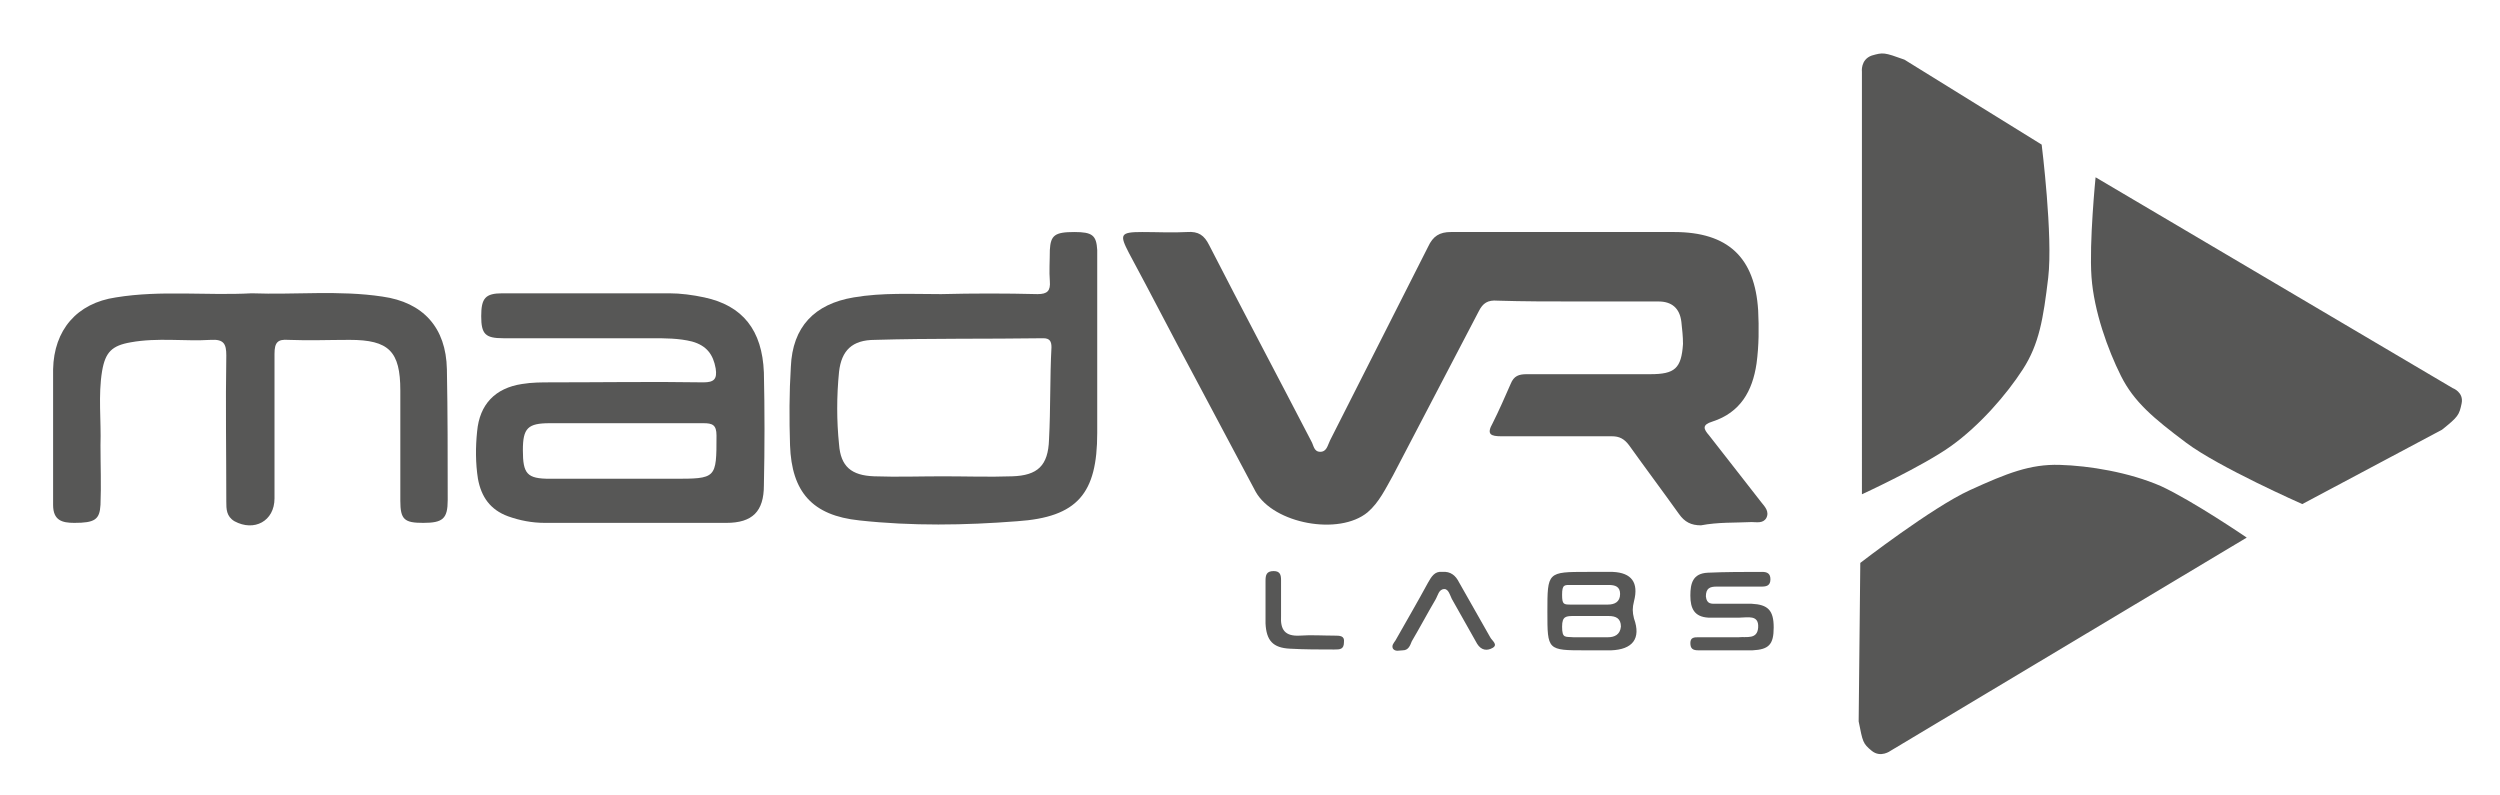 <?xml version="1.0" encoding="utf-8"?>
<!-- Generator: Adobe Illustrator 26.2.1, SVG Export Plug-In . SVG Version: 6.00 Build 0)  -->
<svg version="1.1" id="L_x2B_M" xmlns="http://www.w3.org/2000/svg" xmlns:xlink="http://www.w3.org/1999/xlink" x="0px" y="0px"
	 viewBox="0 0 306 97.3" style="enable-background:new 0 0 306 97.3;" xml:space="preserve">
<style type="text/css">
	.st0{fill:#575756;}
</style>
<g id="MadVr">
	<g>
		<path class="st0" d="M214.4,63.9c0.6,0,1.4,0.2,1.8-0.5c0.4-0.8-0.2-1.4-0.6-1.9c-2.1-2.7-4.3-5.5-6.4-8.2
			c-0.7-0.8-0.9-1.3,0.4-1.7c3.4-1.1,4.9-3.7,5.4-7.1c0.3-2.2,0.3-4.4,0.2-6.5c-0.4-6.5-3.7-9.6-10.3-9.6c-9.1,0-18.2,0-27.3,0
			c-1.4,0-2.2,0.5-2.8,1.8c-4,7.9-8,15.8-12,23.7c-0.3,0.6-0.4,1.4-1.2,1.4c-0.8,0-0.8-0.8-1.1-1.3C156.3,45.9,152.1,38,148,30
			c-0.6-1.2-1.3-1.7-2.7-1.6c-1.8,0.1-3.6,0-5.5,0c-2.7,0-2.8,0.3-1.6,2.6c2.7,5,5.3,10.1,8,15.1c2.5,4.7,5,9.4,7.5,14.1
			c2.2,3.9,10.2,5.4,13.7,2.5c1.4-1.2,2.2-2.9,3.1-4.5c3.5-6.7,7-13.4,10.5-20.1c0.5-1,1.1-1.4,2.3-1.3c3.2,0.1,6.3,0.1,9.5,0.1
			c3.4,0,6.8,0,10.2,0c1.6,0,2.6,0.8,2.8,2.5c0.1,0.9,0.2,1.8,0.2,2.7c-0.2,3-1,3.7-4,3.7c-5,0-10.1,0-15.1,0c-1,0-1.6,0.2-2,1.2
			c-0.7,1.6-1.4,3.2-2.2,4.8c-0.8,1.4-0.2,1.6,1.1,1.6c4.5,0,9,0,13.5,0c0.9,0,1.5,0.3,2.1,1.1c2,2.8,4.1,5.6,6.1,8.4
			c0.7,1,1.5,1.4,2.7,1.4C210.3,63.9,212.3,64,214.4,63.9z"/>
		<path class="st0" d="M46.8,36.3c-5.3-0.8-10.7-0.2-16-0.4c-5.5,0.3-11.1-0.4-16.6,0.5c-4.8,0.7-7.6,4-7.7,8.8c0,5.5,0,11.1,0,16.6
			c0,1.9,1.1,2.2,2.6,2.2c2.5,0,3.1-0.4,3.2-2.2c0.1-2.4,0-4.9,0-7.3c0.1-3-0.3-6.1,0.2-9.1c0.4-2.3,1.2-3.1,3.5-3.5
			c3.3-0.6,6.6-0.1,9.8-0.3c1.6-0.1,1.9,0.5,1.9,1.9c-0.1,6,0,11.9,0,17.9c0,0.9,0,1.8,1,2.4c2.4,1.3,4.9,0,4.9-2.8
			c0-5.9,0-11.8,0-17.7c0-1.4,0.4-1.8,1.7-1.7c2.5,0.1,5,0,7.5,0c4.8,0,6.2,1.4,6.2,6.2c0,4.5,0,9,0,13.5c0,2.3,0.5,2.7,2.8,2.7
			c2.4,0,3-0.5,3-2.8c0-5.3,0-10.7-0.1-16C54.6,40.1,51.8,37,46.8,36.3z"/>
		<path class="st0" d="M86.2,36.4c-1.4-0.3-2.9-0.5-4.3-0.5c-6.8,0-13.6,0-20.4,0c-2.1,0-2.6,0.6-2.6,2.8c0,2.2,0.5,2.7,2.7,2.7
			c6.1,0,12.1,0,18.2,0c1.6,0,3.3,0,4.9,0.4c1.8,0.5,2.6,1.6,2.9,3.3c0.2,1.3-0.2,1.7-1.5,1.7c-6.2-0.1-12.4,0-18.6,0
			c-1.2,0-2.4,0-3.6,0.2c-3.3,0.5-5.2,2.5-5.5,5.8c-0.2,1.9-0.2,3.9,0.1,5.8c0.4,2.2,1.5,3.8,3.7,4.6c1.4,0.5,2.9,0.8,4.5,0.8
			c3.6,0,7.3,0,10.9,0c3.8,0,7.5,0,11.3,0c3.2,0,4.6-1.4,4.6-4.6c0.1-4.6,0.1-9.2,0-13.8C93.3,40.4,90.9,37.4,86.2,36.4z M82.4,58.6
			c-5,0-10.1,0-15.1,0c-2.8,0-3.3-0.6-3.3-3.5c0-2.7,0.6-3.3,3.3-3.3c3.1,0,6.2,0,9.3,0c3.2,0,6.3,0,9.5,0c1.1,0,1.6,0.2,1.6,1.5
			C87.7,58.6,87.7,58.6,82.4,58.6z"/>
		<path class="st0" d="M131.5,28.4c-2.4,0-2.9,0.4-3,2.2c0,1.3-0.1,2.6,0,3.8c0.1,1.2-0.3,1.6-1.5,1.6c-3.9-0.1-7.9-0.1-11.8,0
			c-3.6,0-7.2-0.2-10.7,0.4c-4.8,0.8-7.5,3.6-7.7,8.5c-0.2,3.2-0.2,6.4-0.1,9.6c0.2,5.7,2.7,8.6,8.5,9.2c6.4,0.7,12.9,0.6,19.3,0.1
			c7.4-0.5,9.8-3.4,9.8-10.8c0-3.3,0-6.7,0-10c0-4.1,0-8.3,0-12.4C134.2,28.8,133.7,28.4,131.5,28.4z M128.4,53.8
			c-0.1,3.2-1.4,4.4-4.5,4.5c-2.8,0.1-5.7,0-8.5,0c-2.8,0-5.6,0.1-8.4,0c-2.8-0.1-4.1-1.2-4.3-3.9c-0.3-2.9-0.3-5.9,0-8.9
			c0.3-2.6,1.6-3.9,4.4-3.9c6.8-0.2,13.7-0.1,20.6-0.2c0.8,0,1,0.4,1,1.1C128.5,46.2,128.6,50,128.4,53.8z"/>
		<path class="st0" d="M200,73.6c0.6-2.3-0.3-3.5-2.6-3.6c-1,0-2.1,0-3.1,0c-4.9,0-4.9,0-4.9,4.9c0,4.7,0,4.7,4.7,4.7
			c1,0,2.1,0,3.1,0c2.6-0.1,3.7-1.4,2.8-3.9C199.8,74.9,199.8,74.4,200,73.6z M192.4,71.6c1.6,0,3,0,4.5,0c0.8,0,1.4,0.2,1.4,1.1
			c0,1-0.7,1.3-1.5,1.3c-0.8,0-3.6,0-4.5,0c-0.9,0-1.1,0-1.1-1.2C191.2,71.5,191.5,71.6,192.4,71.6z M196.8,78c-0.8,0-3.5,0-4.2,0
			c-1-0.1-1.4,0.2-1.4-1.3c0-1.3,0.5-1.3,1.5-1.3c1.4,0,2.8,0,4.2,0c0.9,0,1.5,0.3,1.5,1.3C198.3,77.7,197.6,78,196.8,78z"/>
		<path class="st0" d="M214.4,73.9c-1.4,0-2.8,0-4.2,0c-0.7,0-1.3,0.1-1.4-0.9c0-1,0.5-1.2,1.3-1.2c1.8,0,3.6,0,5.5,0
			c0.6,0,1.1-0.1,1.1-0.9c0-0.7-0.4-0.9-1-0.9c-2.2,0-4.5,0-6.7,0.1c-1.8,0.1-2.1,1.3-2.1,2.8c0,1.6,0.5,2.6,2.2,2.7
			c1.3,0,2.6,0,3.8,0c1,0,2.4-0.4,2.3,1.2c-0.1,1.5-1.4,1.1-2.4,1.2c-1.6,0-3.3,0-4.9,0c-0.5,0-1,0-1,0.7c0,0.7,0.3,0.9,1,0.9
			c1.1,0,2.2,0,3.3,0s2.2,0,3.3,0c2-0.1,2.6-0.7,2.6-2.8C217.1,74.7,216.4,74,214.4,73.9z"/>
		<path class="st0" d="M178.6,71.3c-0.4-0.8-1-1.4-2.1-1.3c-0.9-0.1-1.3,0.6-1.7,1.3c-1.3,2.4-2.7,4.8-4,7.1c-0.2,0.3-0.5,0.6-0.3,1
			c0.3,0.4,0.8,0.2,1.2,0.2c0.7,0,0.9-0.6,1.1-1.1c1-1.7,1.9-3.4,2.9-5.1c0.3-0.5,0.4-1.3,1.1-1.3c0.5,0,0.7,0.8,0.9,1.2
			c1,1.8,2.1,3.7,3.1,5.5c0.5,0.8,1.2,0.9,1.9,0.5c0.7-0.4-0.1-0.9-0.3-1.3C181.2,75.9,179.9,73.6,178.6,71.3z"/>
		<path class="st0" d="M163.3,77.8c-1.4,0-2.8-0.1-4.2,0c-1.8,0.1-2.4-0.7-2.3-2.4c0-1.5,0-2.9,0-4.4c0-0.6-0.1-1.1-0.9-1.1
			c-0.9,0-1,0.5-1,1.2c0,0.9,0,1.8,0,2.7c0,0.8,0,1.7,0,2.5c0.1,2.1,0.9,3,3,3.1c1.8,0.1,3.6,0.1,5.4,0.1c0.7,0,1.2,0,1.2-0.9
			C164.6,77.8,164,77.8,163.3,77.8z"/>
		<path class="st0" d="M227.9,60.5c0,0,7.4-3.4,10.9-5.9c3.5-2.5,6.8-6.3,8.8-9.4c2-3.1,2.5-6.2,3.1-11.2c0.6-5.1-0.8-16.3-0.8-16.3
			L233.1,7.3c-2.5-0.9-2.6-0.9-4-0.5c-1.4,0.5-1.2,2-1.2,2V60.5z"/>
		<path class="st0" d="M252.1,56.9c-3.6-0.1-6.4,1-11,3.1c-4.6,2.1-13.4,8.9-13.4,8.9l-0.2,19.4c0.5,2.5,0.5,2.7,1.6,3.6
			c1.1,0.9,2.3,0,2.3,0L275,65.8c0,0-6.6-4.5-10.5-6.3C260.6,57.8,255.7,57,252.1,56.9z"/>
		<path class="st0" d="M300.2,47.5l-43.7-25.8c0,0-0.8,8-0.5,12.2c0.3,4.2,2,8.9,3.6,12.1c1.6,3.2,4,5.2,8,8.2s14.2,7.5,14.2,7.5
			l17.1-9.1c2-1.6,2.1-1.8,2.4-3.2S300.2,47.5,300.2,47.5z"/>
	</g>
</g>
</svg>
